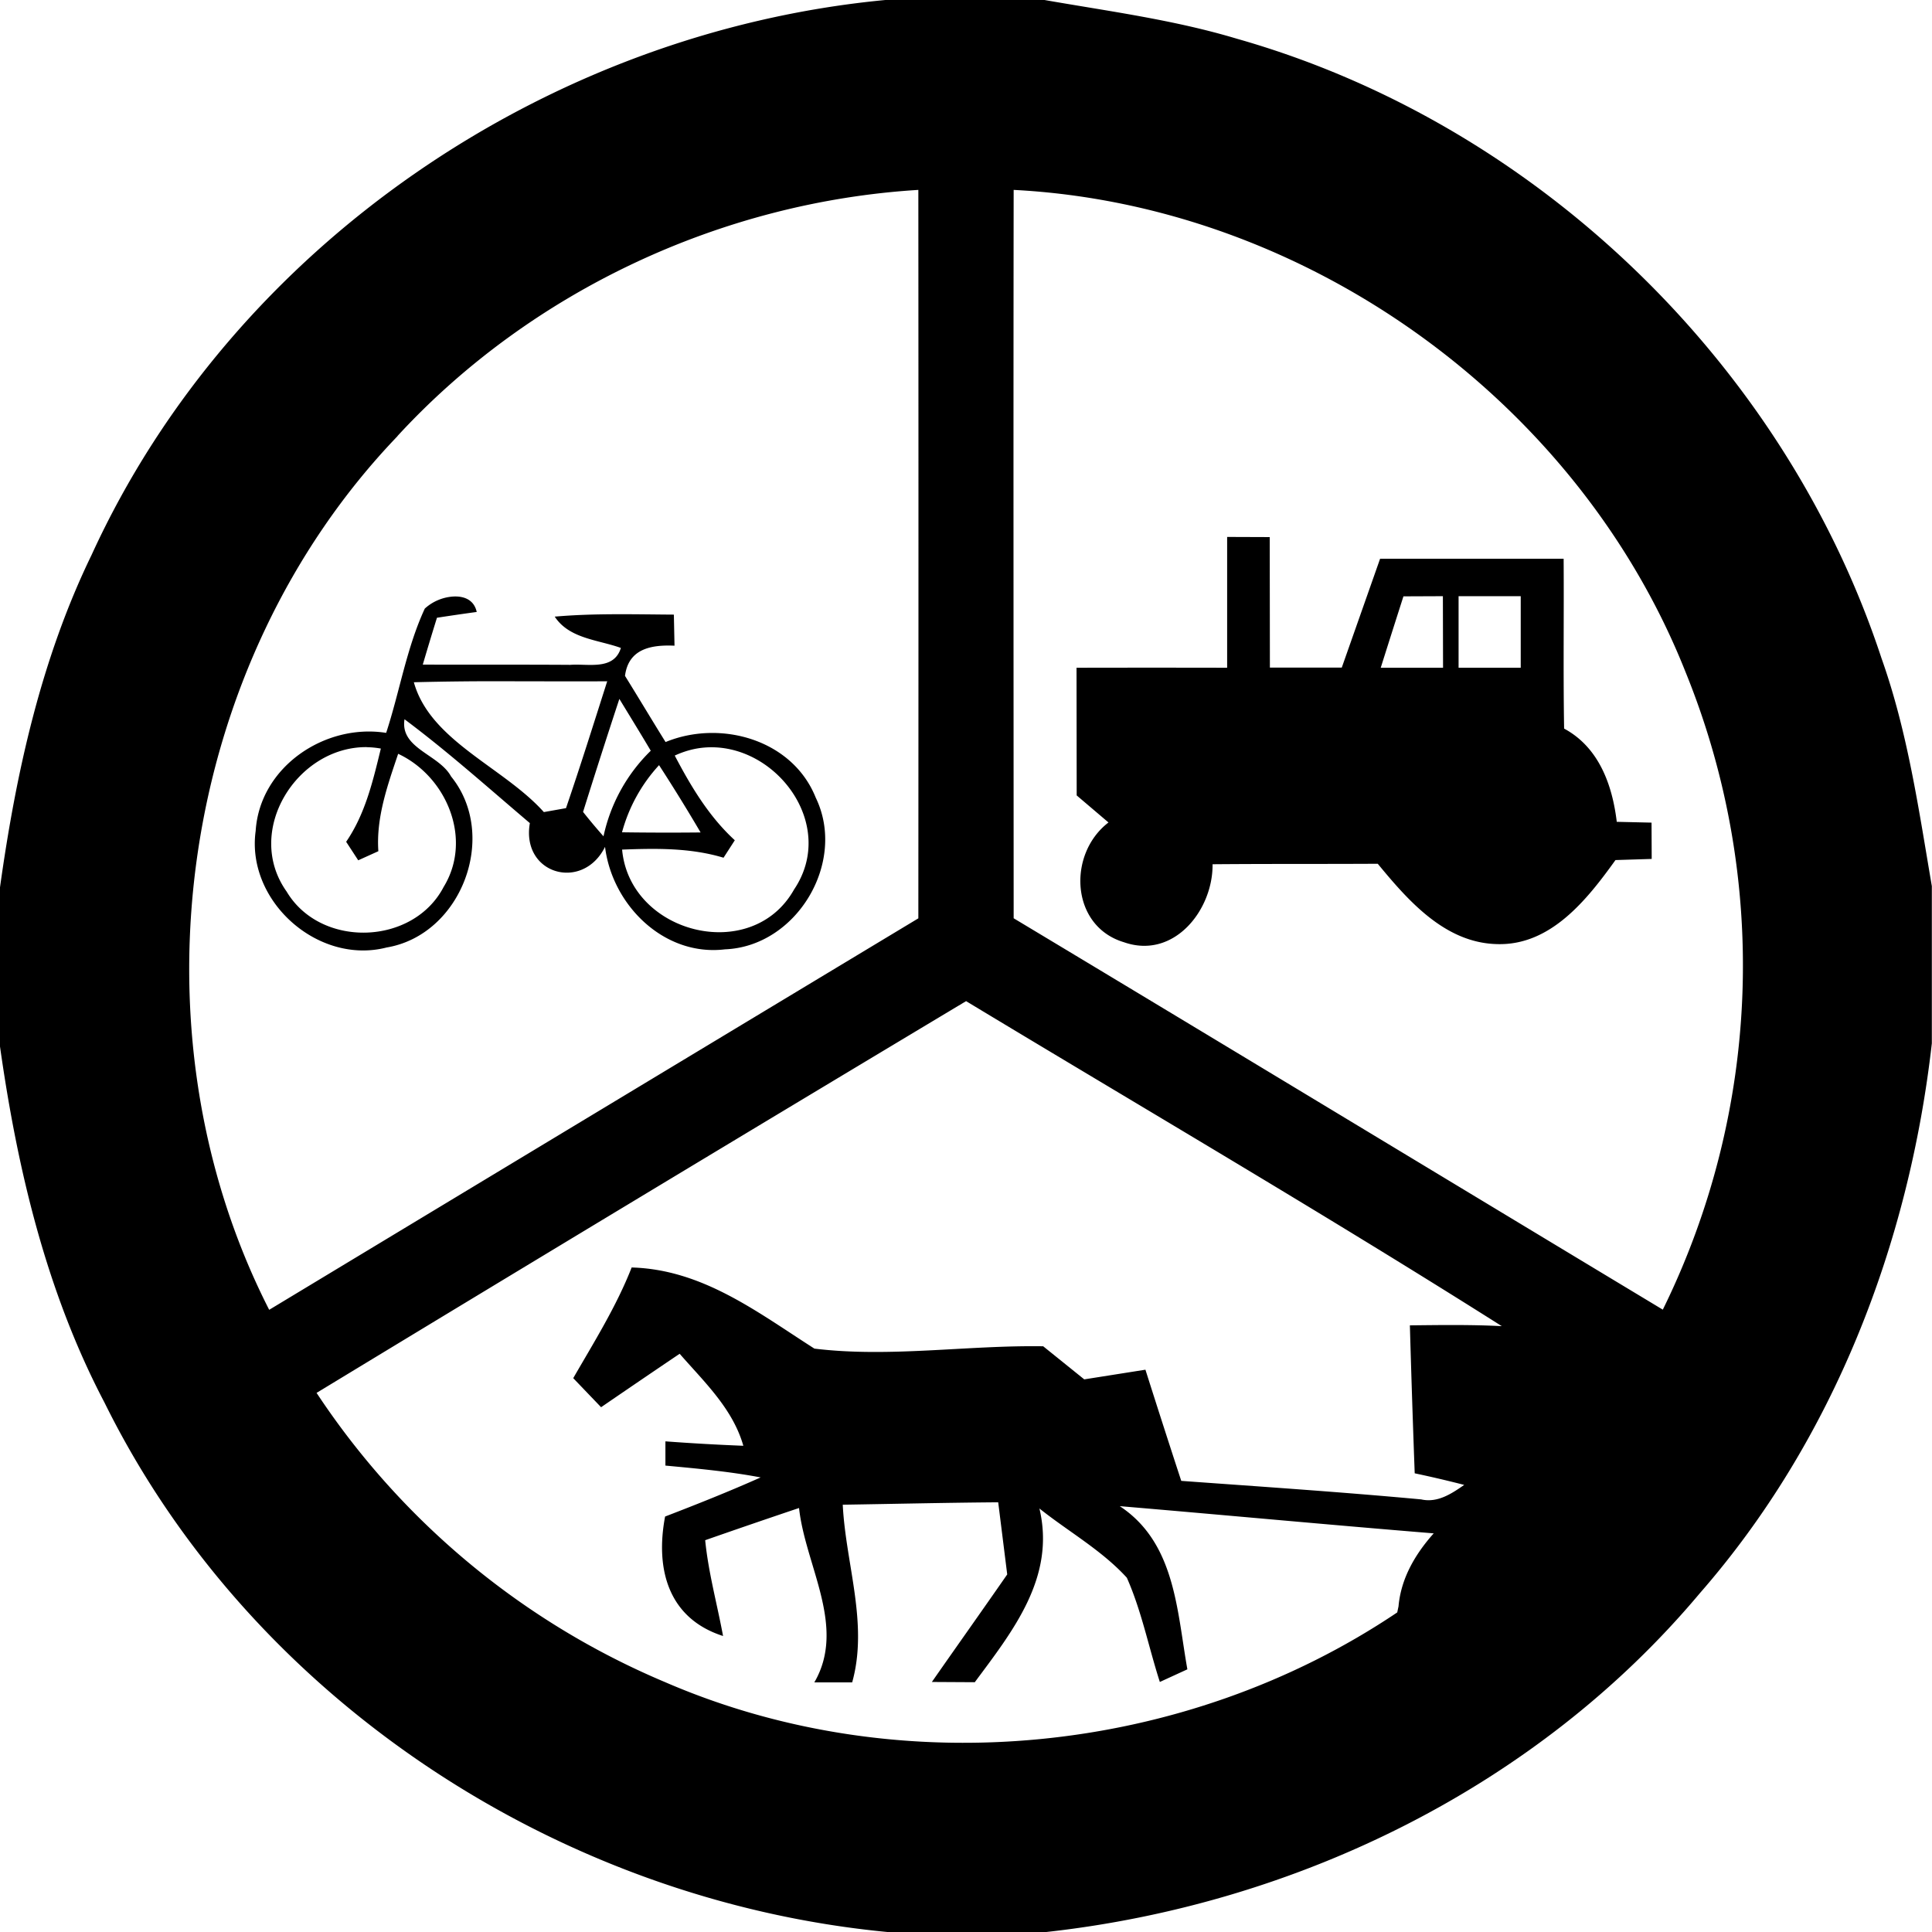 <svg xmlns="http://www.w3.org/2000/svg" width="24" height="24"><path d="M10.998 0c-4.19.398-8.1 3.047-9.86 6.893C.508 8.19.197 9.61-.001 11.03v1.963c.216 1.53.577 3.055 1.299 4.43C3.12 21.114 6.948 23.61 11.023 24h1.975c3.101-.343 6.097-1.8 8.115-4.205 1.662-1.901 2.602-4.34 2.885-6.834v-1.953c-.163-.953-.3-1.916-.625-2.83-1.206-3.665-4.298-6.646-8.012-7.698-.779-.234-1.587-.34-2.386-.48zm.41 2.36q.003 4.524 0 9.048-4.033 2.43-8.064 4.863c-1.78-3.49-1.12-8.023 1.594-10.853v-.002c1.658-1.801 4.028-2.907 6.47-3.057m1.184 0c3.628.187 7.007 2.612 8.346 5.988a9.68 9.68 0 0 1-.282 7.922c-2.689-1.62-5.374-3.246-8.064-4.862-.001-3.017-.004-6.032 0-9.049m2.652 4.312v1.625q-.935-.002-1.871 0l.002 1.586.395.336c-.513.393-.472 1.29.193 1.488.618.216 1.106-.398 1.1-.969.683-.006 1.368-.002 2.052-.006.38.461.837.984 1.483.998.666.02 1.118-.554 1.47-1.044l.45-.014-.002-.451-.432-.01c-.055-.46-.223-.926-.654-1.158-.012-.703-.001-1.407-.006-2.11h-2.28l-.476 1.352h-.893l-.002-1.621zm2.68.736.002.889h-.774q.14-.444.282-.887zm.195 0h.772v.889h-.772zM5.635 7.41a.58.58 0 0 0-.358.15c-.227.49-.312 1.032-.48 1.544-.762-.121-1.57.425-1.621 1.218-.12.871.774 1.668 1.627 1.448.93-.156 1.396-1.391.8-2.125-.15-.276-.636-.345-.578-.71.54.403 1.043.854 1.557 1.29-.11.637.657.853.934.295.089.723.733 1.365 1.49 1.273.89-.035 1.517-1.082 1.127-1.885-.288-.72-1.18-.972-1.865-.69-.17-.273-.335-.55-.504-.822.043-.338.326-.388.615-.375l-.008-.386c-.493-.003-.988-.018-1.48.025.182.276.538.286.822.389-.088.283-.405.193-.629.21-.61-.004-1.221-.001-1.832-.003q.086-.293.176-.582.245-.038.494-.072c-.032-.148-.153-.198-.287-.192m.707 1.053c.4 0 .801.003 1.201 0-.168.526-.333 1.053-.512 1.576l-.275.049c-.5-.558-1.412-.883-1.615-1.613q.6-.015 1.2-.012m1.353.219c.13.214.263.429.39.644a2.1 2.1 0 0 0-.587 1.063 7 7 0 0 1-.254-.303q.22-.703.451-1.404m-3.138.6q.087.001.175.017c-.098.402-.193.811-.431 1.158l.15.23.25-.113c-.029-.42.115-.82.246-1.21.602.281.929 1.06.565 1.654-.38.729-1.529.764-1.95.058-.534-.75.126-1.802.995-1.795m4.2.005c.872-.067 1.652.956 1.108 1.764-.524.934-2.041.55-2.136-.496.422-.016.85-.023 1.26.101l.14-.217c-.321-.294-.546-.67-.746-1.052q.187-.086.375-.1m-.57.219a22 22 0 0 1 .516.836q-.489.005-.976-.002a2 2 0 0 1 .46-.834m3.815 2.932c2.221 1.341 4.462 2.65 6.654 4.037-.38-.02-.763-.014-1.142-.01q.026.918.06 1.838.308.065.615.144c-.158.11-.332.226-.535.18-.993-.092-1.986-.158-2.98-.23q-.226-.69-.445-1.381l-.76.12-.51-.411c-.946-.015-1.907.143-2.842.029-.708-.452-1.391-.985-2.275-1.008l.004.002c-.19.484-.467.925-.725 1.373l.346.361q.487-.334.976-.664c.305.35.66.682.791 1.143a28 28 0 0 1-.968-.055v.301c.396.037.792.073 1.183.147-.39.174-.787.332-1.187.486-.124.654.04 1.266.72 1.484-.073-.396-.182-.786-.222-1.19q.58-.203 1.166-.4c.077.715.592 1.475.19 2.166h.47c.204-.729-.081-1.473-.117-2.207.643-.01 1.287-.025 1.931-.03l.112.896c-.31.447-.625.89-.936 1.336l.533.003c.474-.638 1.006-1.304.803-2.158.36.287.774.518 1.086.86.184.415.271.864.41 1.295l.342-.157c-.131-.734-.15-1.571-.84-2.027 1.3.11 2.6.232 3.9.338-.228.256-.406.556-.437.906l-.016.076c-2.639 1.776-6.17 2.132-9.093.867a9.7 9.7 0 0 1-4.332-3.595h.002a1691 1691 0 0 1 8.068-4.866"/></svg>